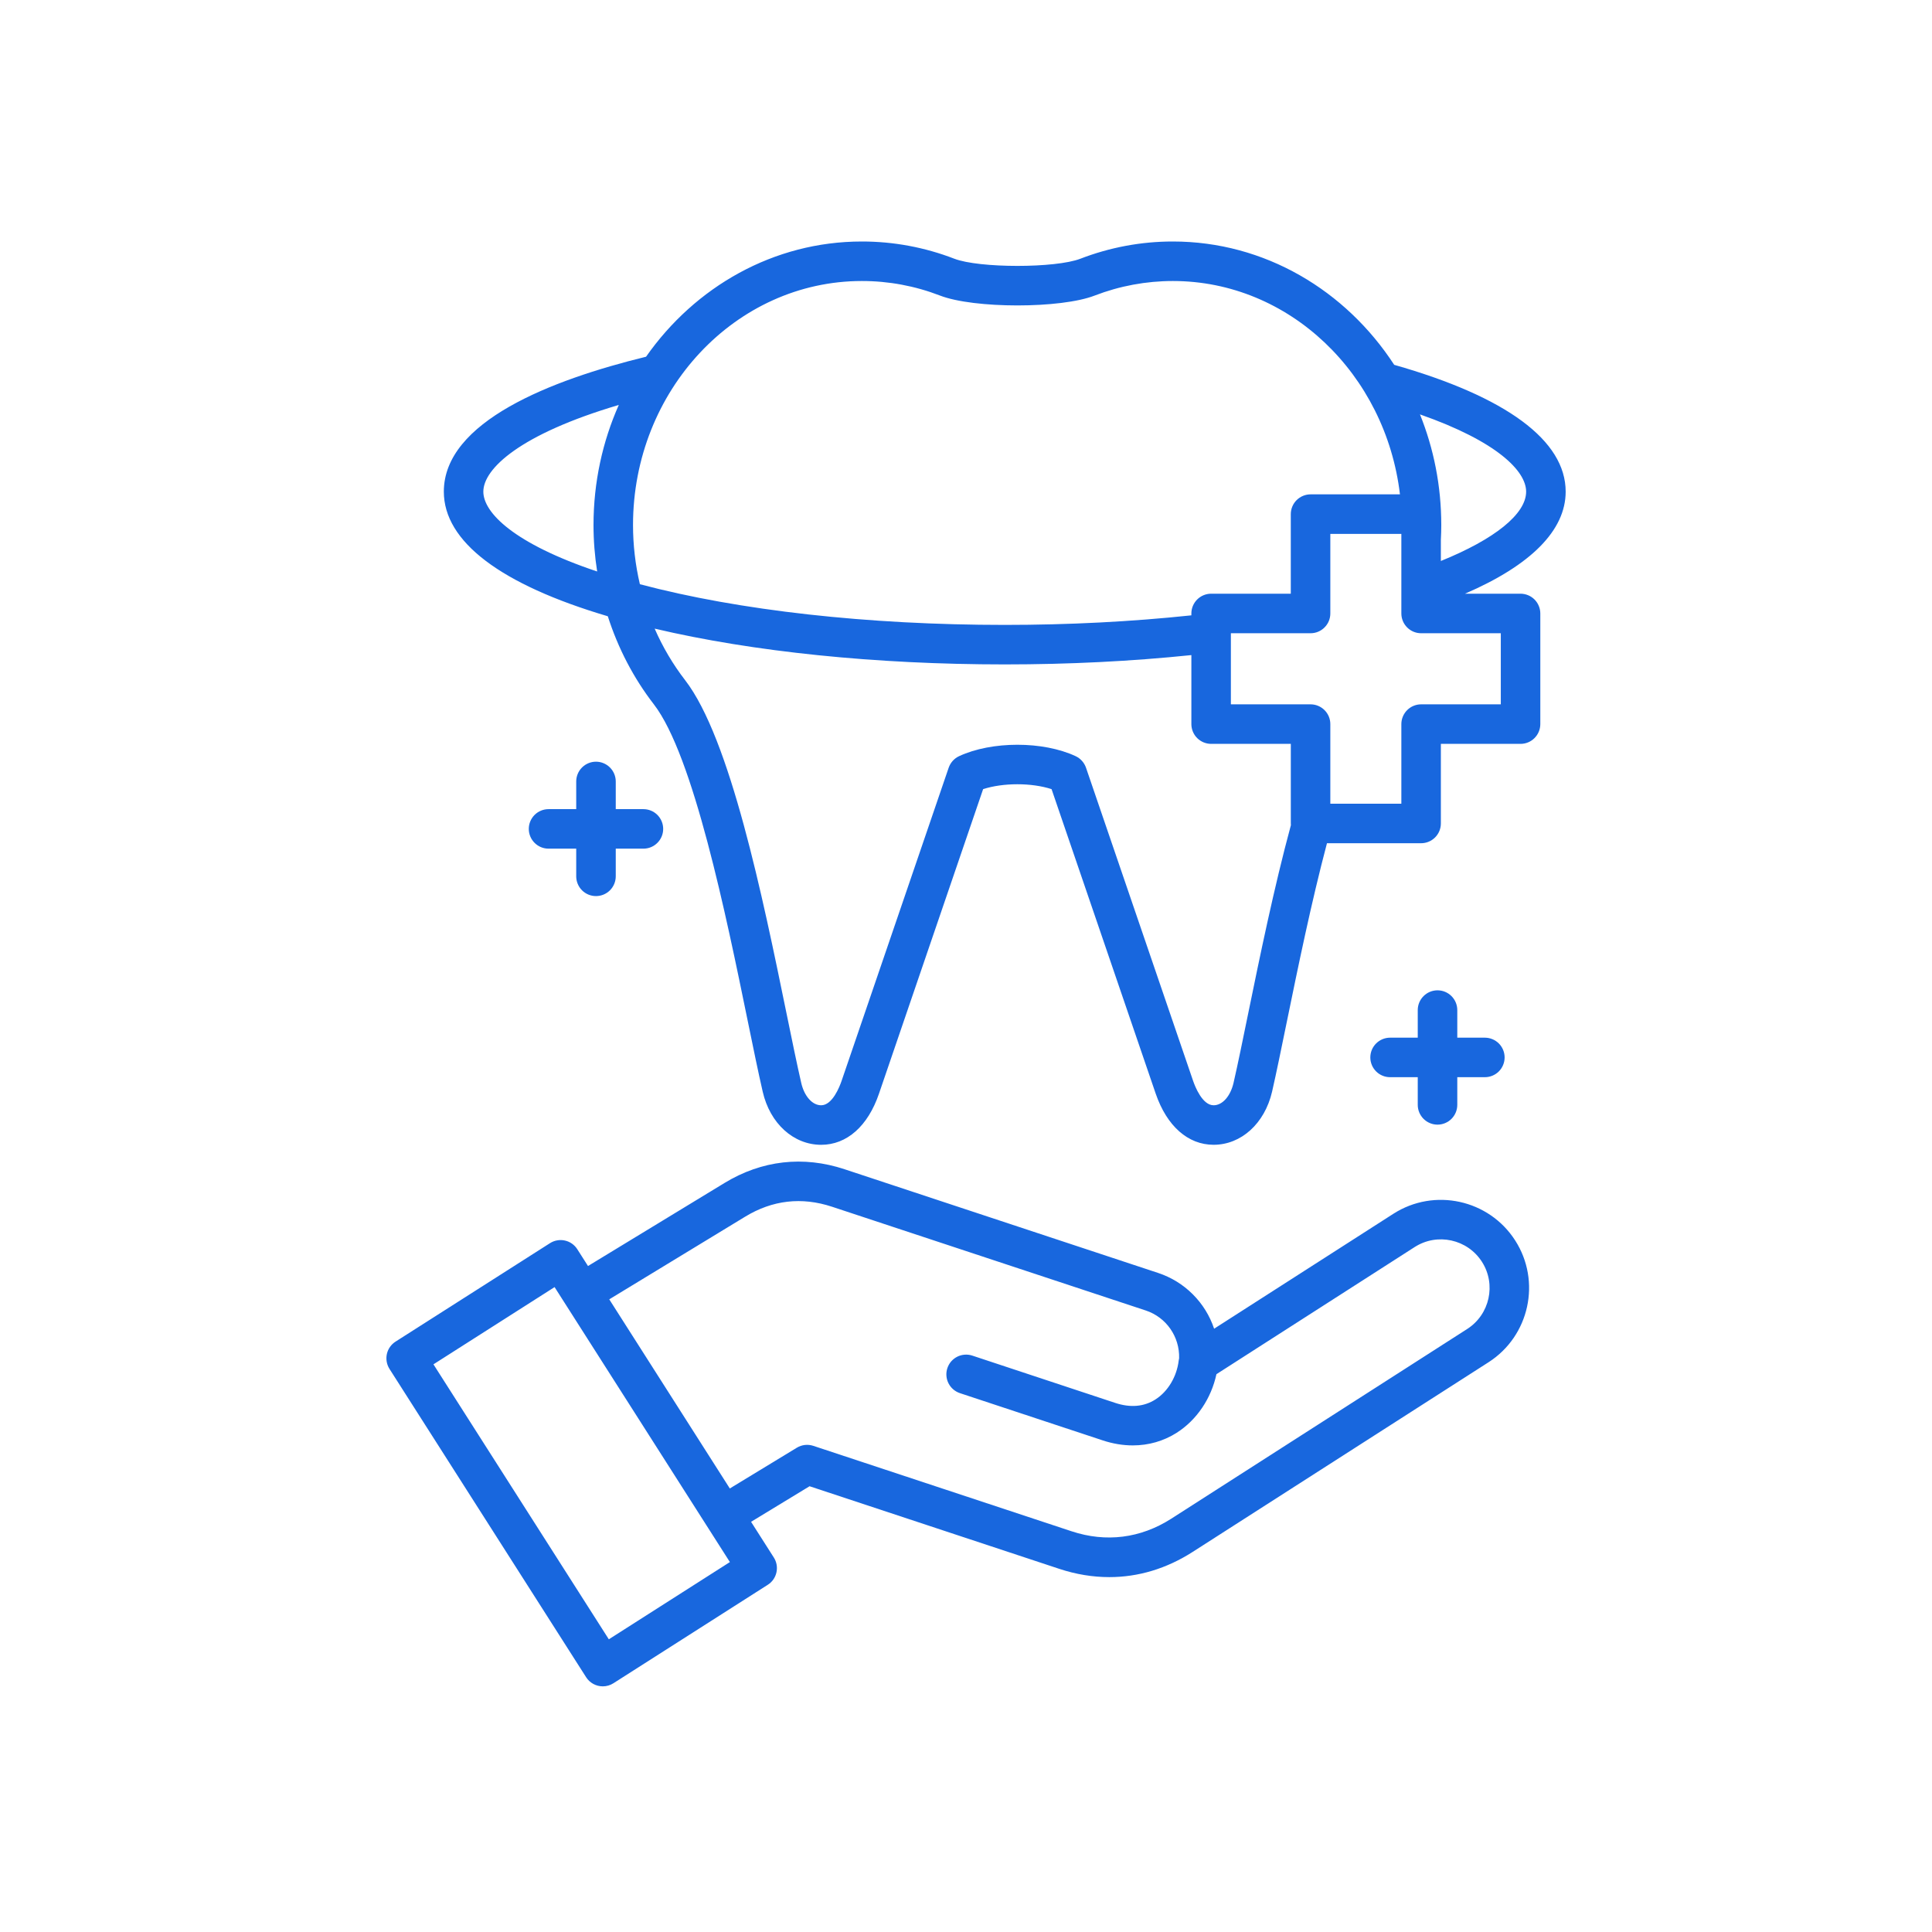 <?xml version="1.0" encoding="UTF-8"?>
<svg xmlns="http://www.w3.org/2000/svg" width="80" height="80" viewBox="0 0 80 80" fill="none">
  <path d="M62.963 24.584H60.662C63.397 23.403 64.831 21.957 64.831 20.358C64.831 18.242 62.376 16.428 57.731 15.107C55.726 12.025 52.366 10 48.567 10C47.258 9.999 45.961 10.241 44.739 10.712C43.715 11.11 40.54 11.11 39.511 10.711C38.291 10.24 36.995 9.999 35.688 10C32.029 10 28.778 11.879 26.752 14.771C22.823 15.731 18.378 17.459 18.378 20.358C18.378 22.423 20.724 24.203 25.168 25.518C25.591 26.838 26.233 28.077 27.075 29.165C28.709 31.283 30.063 37.889 30.959 42.261C31.195 43.414 31.399 44.409 31.582 45.204C31.883 46.52 32.856 47.404 34.003 47.404C35.066 47.404 35.938 46.631 36.397 45.286L40.709 32.676C41.54 32.407 42.714 32.407 43.543 32.676L47.856 45.288C48.319 46.632 49.193 47.403 50.253 47.403C51.395 47.403 52.368 46.521 52.674 45.204C52.853 44.418 53.054 43.438 53.286 42.304C53.741 40.084 54.298 37.364 54.947 34.916H58.845C59.062 34.916 59.27 34.83 59.424 34.676C59.577 34.523 59.663 34.315 59.663 34.097V30.802H62.962C63.179 30.802 63.388 30.716 63.541 30.562C63.694 30.409 63.781 30.201 63.781 29.984V25.403C63.781 25.295 63.76 25.189 63.718 25.09C63.677 24.99 63.617 24.9 63.541 24.824C63.465 24.748 63.375 24.688 63.276 24.647C63.176 24.606 63.07 24.584 62.963 24.584ZM63.194 20.358C63.194 21.282 61.895 22.326 59.663 23.229V22.354C59.675 22.131 59.68 21.93 59.68 21.742C59.68 20.117 59.366 18.568 58.798 17.159C62.005 18.282 63.194 19.511 63.194 20.358ZM35.688 11.636C36.794 11.635 37.889 11.839 38.92 12.237C40.33 12.784 43.926 12.784 45.33 12.238C46.362 11.84 47.46 11.636 48.567 11.636C53.389 11.636 57.38 15.496 57.969 20.47H54.268C54.051 20.47 53.843 20.557 53.689 20.71C53.536 20.863 53.449 21.072 53.449 21.289V24.584H50.15C49.933 24.584 49.725 24.671 49.572 24.824C49.418 24.978 49.332 25.186 49.332 25.403V25.48C46.855 25.742 44.26 25.876 41.604 25.876C35.932 25.876 30.596 25.279 26.496 24.191C26.308 23.388 26.212 22.567 26.212 21.742C26.212 16.17 30.463 11.636 35.688 11.636ZM20.014 20.358C20.014 19.413 21.525 17.98 25.623 16.768C24.952 18.279 24.576 19.965 24.576 21.742C24.576 22.389 24.628 23.032 24.727 23.664C21.281 22.51 20.014 21.228 20.014 20.358ZM51.683 41.975C51.453 43.1 51.254 44.072 51.079 44.837C50.95 45.393 50.618 45.767 50.253 45.767C49.788 45.767 49.485 44.993 49.404 44.757L44.969 31.789C44.933 31.685 44.877 31.589 44.803 31.507C44.73 31.425 44.641 31.359 44.541 31.312C43.189 30.681 41.068 30.681 39.712 31.312C39.612 31.358 39.523 31.425 39.449 31.507C39.376 31.589 39.319 31.685 39.283 31.789L34.848 44.758C34.767 44.995 34.468 45.767 34.003 45.767C33.636 45.767 33.304 45.394 33.177 44.839C32.998 44.061 32.796 43.075 32.562 41.933C31.58 37.143 30.236 30.583 28.37 28.165C27.864 27.51 27.441 26.792 27.108 26.03C31.184 26.99 36.257 27.512 41.605 27.512C44.256 27.512 46.851 27.382 49.332 27.126V29.983C49.332 30.2 49.419 30.409 49.572 30.562C49.725 30.715 49.934 30.802 50.151 30.802H53.45V34.097C53.45 34.122 53.451 34.146 53.453 34.169C52.754 36.748 52.162 39.637 51.683 41.975ZM62.145 29.165H58.845C58.628 29.165 58.42 29.252 58.267 29.405C58.114 29.558 58.027 29.767 58.027 29.983V33.279H55.086V29.983C55.086 29.767 55 29.558 54.846 29.405C54.693 29.252 54.485 29.165 54.268 29.165H50.968V26.221H54.268C54.485 26.221 54.693 26.135 54.846 25.981C55 25.828 55.086 25.62 55.086 25.403V22.107H58.027V25.403C58.027 25.62 58.114 25.828 58.267 25.981C58.42 26.135 58.628 26.221 58.845 26.221H62.145V29.165ZM57.698 50.259L50.274 55.019C50.094 54.481 49.791 53.992 49.389 53.592C48.988 53.191 48.498 52.89 47.959 52.711L34.969 48.415C33.259 47.849 31.542 48.046 30.003 48.983L24.348 52.423L23.904 51.727C23.846 51.636 23.771 51.558 23.683 51.496C23.595 51.434 23.496 51.391 23.391 51.368C23.286 51.344 23.178 51.342 23.072 51.361C22.966 51.379 22.865 51.419 22.774 51.477L16.378 55.554C16.195 55.671 16.066 55.855 16.019 56.067C15.973 56.279 16.012 56.501 16.128 56.684L24.27 69.45C24.344 69.566 24.446 69.661 24.566 69.727C24.687 69.793 24.822 69.828 24.96 69.828C25.116 69.828 25.268 69.784 25.4 69.7L31.793 65.622C31.976 65.506 32.105 65.321 32.151 65.109C32.198 64.897 32.159 64.676 32.042 64.493L31.1 63.015L33.522 61.542L43.858 64.961C44.554 65.191 45.249 65.305 45.935 65.305C47.133 65.305 48.3 64.956 49.383 64.263L61.64 56.406C63.332 55.318 63.826 53.056 62.74 51.364C61.654 49.67 59.392 49.174 57.698 50.259ZM25.21 67.88L17.948 56.494L22.964 53.296L30.223 64.682L25.21 67.88ZM60.756 55.029L48.501 62.885C47.228 63.699 45.8 63.879 44.372 63.407L33.677 59.869C33.564 59.832 33.445 59.82 33.327 59.833C33.209 59.847 33.096 59.886 32.995 59.947L30.22 61.634L25.228 53.803L30.854 50.381C31.986 49.691 33.197 49.553 34.455 49.969L47.445 54.265C48.295 54.547 48.85 55.352 48.825 56.242C48.818 56.272 48.812 56.303 48.808 56.334C48.73 57.001 48.362 57.618 47.846 57.947C47.369 58.251 46.808 58.299 46.178 58.091L40.262 56.133C40.16 56.099 40.052 56.086 39.945 56.094C39.838 56.102 39.733 56.13 39.637 56.179C39.541 56.227 39.456 56.294 39.385 56.375C39.315 56.456 39.262 56.551 39.228 56.653C39.194 56.755 39.181 56.862 39.189 56.969C39.197 57.077 39.225 57.181 39.274 57.277C39.322 57.373 39.389 57.459 39.47 57.529C39.551 57.599 39.646 57.653 39.748 57.687L45.663 59.644C46.081 59.782 46.499 59.851 46.906 59.851C47.557 59.851 48.18 59.675 48.726 59.327C49.557 58.797 50.153 57.908 50.37 56.902L58.581 51.636C59.516 51.038 60.764 51.312 61.363 52.247C61.962 53.181 61.689 54.428 60.756 55.029ZM60.343 41.825V42.968H61.485C61.702 42.968 61.91 43.054 62.064 43.208C62.217 43.361 62.303 43.569 62.303 43.786C62.303 44.003 62.217 44.211 62.064 44.365C61.91 44.518 61.702 44.604 61.485 44.604H60.343V45.75C60.343 45.967 60.256 46.175 60.103 46.329C59.95 46.482 59.741 46.569 59.524 46.569C59.307 46.569 59.099 46.482 58.946 46.329C58.792 46.175 58.706 45.967 58.706 45.75V44.604H57.56C57.343 44.604 57.135 44.518 56.982 44.365C56.828 44.211 56.742 44.003 56.742 43.786C56.742 43.569 56.828 43.361 56.982 43.208C57.135 43.054 57.343 42.968 57.56 42.968H58.706V41.825C58.706 41.608 58.792 41.4 58.946 41.247C59.099 41.093 59.307 41.007 59.524 41.007C59.741 41.007 59.95 41.093 60.103 41.247C60.256 41.4 60.343 41.608 60.343 41.825ZM25.497 32.358V33.505H26.643C26.86 33.505 27.068 33.591 27.221 33.744C27.375 33.898 27.461 34.106 27.461 34.323C27.461 34.54 27.375 34.748 27.221 34.901C27.068 35.055 26.86 35.141 26.643 35.141H25.497V36.287C25.497 36.504 25.41 36.712 25.257 36.866C25.103 37.019 24.895 37.105 24.678 37.105C24.461 37.105 24.253 37.019 24.1 36.866C23.946 36.712 23.86 36.504 23.86 36.287V35.141H22.714C22.497 35.141 22.289 35.055 22.136 34.901C21.982 34.748 21.896 34.54 21.896 34.323C21.896 34.106 21.982 33.898 22.136 33.744C22.289 33.591 22.497 33.505 22.714 33.505H23.86V32.358C23.86 32.142 23.946 31.933 24.1 31.78C24.253 31.627 24.461 31.54 24.678 31.54C24.895 31.54 25.103 31.627 25.257 31.78C25.41 31.933 25.497 32.142 25.497 32.358Z" fill="#1867DE"></path>
</svg>
